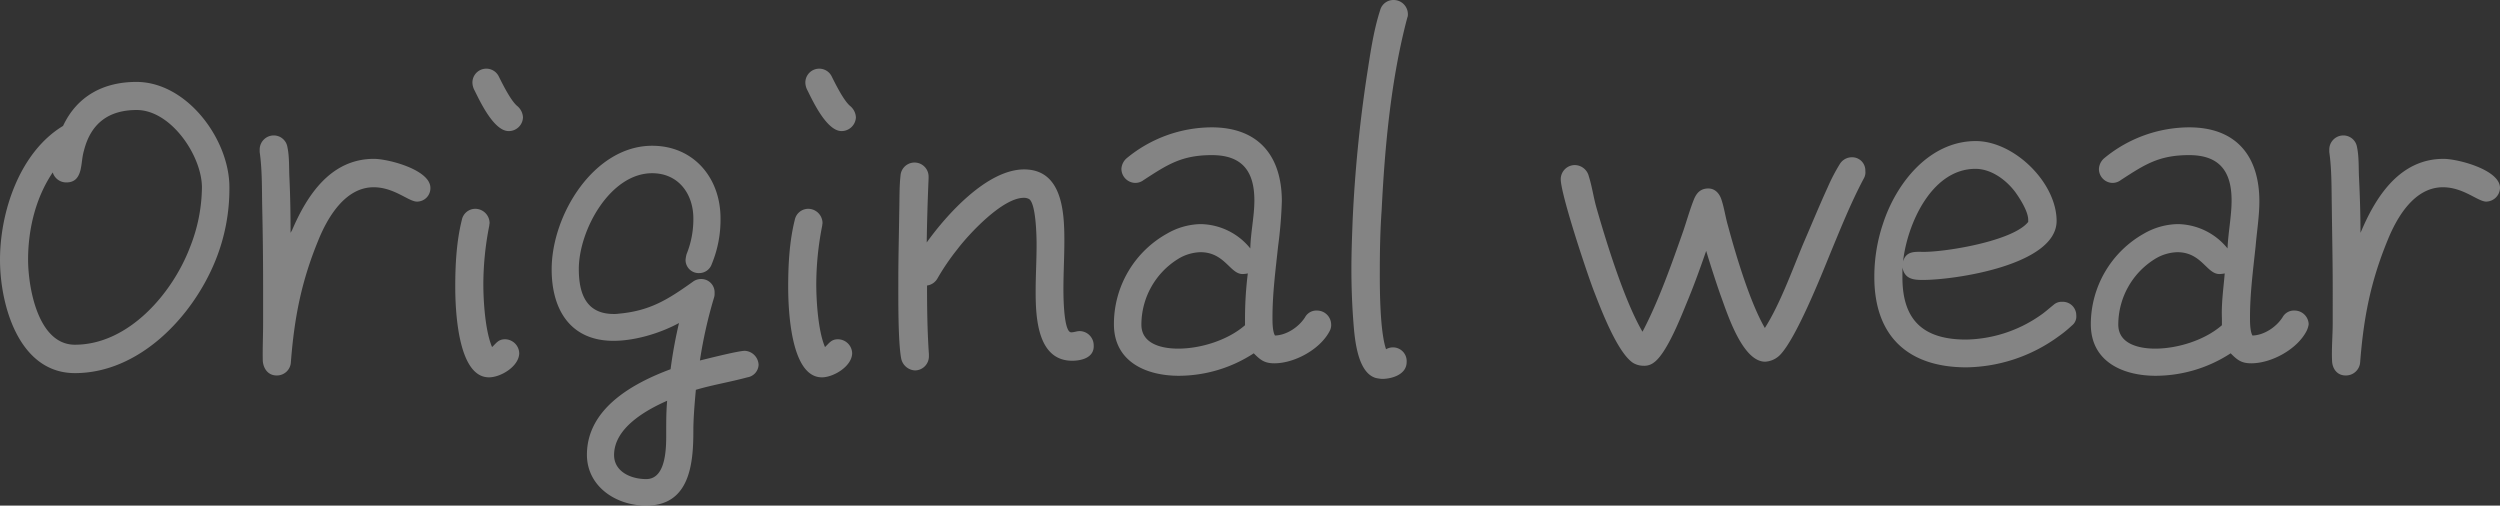<svg xmlns="http://www.w3.org/2000/svg" width="801" height="162" viewBox="0 0 801 162">
  <rect x="0" y="0" width="801" height="162" fill="#333333" stroke="none"/>
  <g id="Original_wear" data-name="Original wear" transform="translate(-6.6 -33.6)" opacity="0.397">
    <path id="パス_3951" data-name="パス 3951" d="M75.6,117.3c-7.3,18-24.4,36-45,36-18,0-24-21.9-24-36.3,0-15.4,6.3-34.5,20.2-42.9C31.3,64.5,39.8,60,50.3,60c16.2,0,29.8,18.4,29.8,33.7A61.171,61.171,0,0,1,75.6,117.3ZM50.4,69c-9,0-14.7,4.3-16.9,13-.6,2-.6,4-1.1,6.2-.6,2.4-1.8,4-4.5,4A4.5,4.5,0,0,1,23.5,89c-5.5,8.1-7.9,18.3-7.9,27.9,0,8.8,3.1,27.3,15,27.3,17.2,0,31.3-16.5,36.9-31.3a52.961,52.961,0,0,0,3.8-19.2C71.2,83.5,61.3,69,50.4,69Z" transform="translate(0 -0.153)" fill="#fff"/>
    <path id="パス_3952" data-name="パス 3952" d="M140.2,98.4c-2.7,0-7.3-4.6-13.9-4.6-9.1,0-14.8,9.7-17.8,17.2-5.4,13.2-7.6,24.7-8.7,38.8a4.464,4.464,0,0,1-4.6,4.3c-2.7,0-4.2-2.2-4.4-4.6-.1-4,.1-8.2.1-12.3V126.1c0-8.8-.1-17.7-.3-26.5-.1-5.7,0-11.5-.8-17.1v-.8a4.527,4.527,0,0,1,4.4-4.5A4.436,4.436,0,0,1,98.7,81c.6,2.8.5,6.3.6,9.1.3,6.2.4,12.2.4,18.3l.5-.9c4.8-11.2,12.4-22.8,26.2-22.8,4.6,0,18.1,3.5,18.1,9.3A4.29,4.29,0,0,1,140.2,98.4Z" transform="translate(0 -0.204)" fill="#fff"/>
    <path id="パス_3953" data-name="パス 3953" d="M163.3,154.5c-10.2,0-10.8-22.5-10.8-29.1,0-7,.4-14.5,2.1-21.3a4.414,4.414,0,0,1,4.4-3.6,4.614,4.614,0,0,1,4.5,4.5c0,.3-.1.6-.1.9a97.228,97.228,0,0,0-1.9,18.7c0,5.5.6,15.1,2.8,20.2,1.4-1.3,2-2.5,4.2-2.5a4.614,4.614,0,0,1,4.5,4.5C172.9,151,167.1,154.5,163.3,154.5Zm6.3-78.9c-4.8,0-9.3-9.8-10.9-13a5.528,5.528,0,0,1-.7-2.5,4.45,4.45,0,0,1,8.4-2.1c1.2,2.4,3.9,7.9,6,9.6a5.04,5.04,0,0,1,1.8,3.6A4.549,4.549,0,0,1,169.6,75.6Z" transform="translate(-0.037)" fill="#fff"/>
    <path id="パス_3954" data-name="パス 3954" d="M246.1,154.9c-5.5,1.5-11.1,2.4-16.5,4-.4,4.5-.8,9-.8,13.3,0,10.5-1.2,23.8-15.1,23.8-9.9,0-19-6.3-19-16.3,0-14.8,14.7-22.9,26.8-27.4a148.078,148.078,0,0,1,2.7-14.8c-6.1,3.3-14.1,5.7-21,5.7-13.5,0-19.8-9.6-19.8-22.9,0-17.5,13.6-39.6,32.2-39.6,13.3,0,21.9,10.3,21.9,23.2a36.981,36.981,0,0,1-2.8,14.7,4.261,4.261,0,0,1-4,2.9,4.209,4.209,0,0,1-4.4-4.2,11.271,11.271,0,0,1,.3-1.8,29.8,29.8,0,0,0,2.2-11.5c0-7.9-4.8-14.5-13.2-14.5-13.5,0-23.5,18.3-23.5,30.7,0,8.4,2.7,14.4,11.2,14.4a9.735,9.735,0,0,0,1.6-.1c10-.9,15.7-4.5,23.7-10.2a4.388,4.388,0,0,1,2.7-.9,4.258,4.258,0,0,1,4.3,4.5,4.121,4.121,0,0,1-.1,1.2,146.323,146.323,0,0,0-4.6,20.4c2.5-.6,12.3-3.1,14.4-3.1a4.67,4.67,0,0,1,4.4,4.5A4.24,4.24,0,0,1,246.1,154.9Zm-42.7,24.9c0,5.2,5.2,7.7,10.3,7.7,6.7,0,6.4-11,6.4-15.1,0-3.3,0-6.6.3-10C213.6,165.4,203.4,171.1,203.4,179.8Z" transform="translate(-0.048 -0.4)" fill="#fff"/>
    <path id="パス_3955" data-name="パス 3955" d="M270,154.5c-10.2,0-10.8-22.5-10.8-29.1,0-7,.4-14.5,2.1-21.3a4.414,4.414,0,0,1,4.4-3.6,4.614,4.614,0,0,1,4.5,4.5c0,.3-.1.6-.1.9a97.227,97.227,0,0,0-1.9,18.7c0,5.5.6,15.1,2.8,20.2,1.4-1.3,2-2.5,4.2-2.5a4.614,4.614,0,0,1,4.5,4.5C279.6,151,273.7,154.5,270,154.5Zm6.3-78.9c-4.8,0-9.3-9.8-10.9-13a5.528,5.528,0,0,1-.7-2.5,4.45,4.45,0,0,1,8.4-2.1c1.2,2.4,3.9,7.9,6,9.6a5.04,5.04,0,0,1,1.8,3.6A4.616,4.616,0,0,1,276.3,75.6Z" transform="translate(-0.065)" fill="#fff"/>
    <path id="パス_3956" data-name="パス 3956" d="M350.2,149.4c-11.2,0-11.7-14.1-11.7-22.2,0-5.1.3-10,.3-15,0-2.7-.2-13.8-2.6-14.7a3.339,3.339,0,0,0-1.5-.3c-6.8,0-17.5,11.5-21.3,16.5a74.158,74.158,0,0,0-6.4,9.4,4.525,4.525,0,0,1-3.3,2.2c0,7.2.1,14.8.6,22v.6a4.5,4.5,0,0,1-4.5,4.6,4.775,4.775,0,0,1-4.4-3.9c-1-5.5-.9-18.9-.9-24.9,0-7.3.2-14.8.3-22.2.1-3.8,0-7.8.4-11.4a4.505,4.505,0,0,1,9,.3V91c-.3,6.9-.5,13.6-.6,20.5,6.3-8.8,19.3-23.4,31.2-23.4,12.3,0,12.9,13.8,12.9,22.8,0,5.2-.3,10.3-.3,15.6,0,1.6,0,13.8,2.5,13.8.9,0,1.8-.4,2.7-.4a4.567,4.567,0,0,1,4.5,4.6C357.3,148.3,353.4,149.4,350.2,149.4Z" transform="translate(-0.078 -0.218)" fill="#fff"/>
    <path id="パス_3957" data-name="パス 3957" d="M432.7,139.9c-3,5.8-11.2,10.3-17.7,10.3-3.2,0-4.5-1.1-6.6-3.2a44.173,44.173,0,0,1-24,7.2c-10.5,0-20.8-4.5-20.8-16.5a33.143,33.143,0,0,1,17.1-29.1,22.319,22.319,0,0,1,10.6-3,20.841,20.841,0,0,1,16,7.8c.1-5.1,1.3-10.3,1.3-15.4,0-9.3-3.9-14.5-13.6-14.5s-14.2,3-21.9,8a4.388,4.388,0,0,1-2.7.9,4.527,4.527,0,0,1-4.4-4.5,4.828,4.828,0,0,1,1.8-3.5,42.942,42.942,0,0,1,27.1-9.8c15,0,22.5,9.1,22.5,23.7a139.775,139.775,0,0,1-1.2,14.4c-.8,7.5-1.8,15.1-1.8,22.8,0,1.5,0,4.5.8,5.8,3.7-.1,7.6-2.7,9.6-5.8a4.15,4.15,0,0,1,3.9-2.2,4.527,4.527,0,0,1,4.5,4.4A3.983,3.983,0,0,1,432.7,139.9Zm-27.9-18.3c-4,0-5.7-7-13.5-7a14.444,14.444,0,0,0-7.2,2.2,24.8,24.8,0,0,0-11.7,21c0,6.3,6.7,7.7,11.8,7.7,7.2,0,15.9-2.7,21.4-7.5v-2.2a115.986,115.986,0,0,1,.9-14.4A8.8,8.8,0,0,1,404.8,121.6Z" transform="translate(-0.098 -0.198)" fill="#fff"/>
    <path id="パス_3958" data-name="パス 3958" d="M457.6,39.3c-5.2,19.6-7.2,41.2-8.2,61.5-.5,6.9-.6,13.8-.6,20.7,0,5.8.1,18.4,2,24a4.392,4.392,0,0,1,6.6,4.1c0,4-4.7,5.4-7.9,5.4a13.8,13.8,0,0,1-2-.3c-6.1-1.8-6.8-13.3-7.2-18.4-.4-5.4-.6-11-.6-16.5,0-5.2.2-10.5.4-15.7a442.849,442.849,0,0,1,4.5-45.9c1.1-7,2.1-14.5,4.3-21.3a4.418,4.418,0,0,1,4.4-3.3,4.567,4.567,0,0,1,4.5,4.6A2.556,2.556,0,0,1,457.6,39.3Z" transform="translate(-0.111)" fill="#fff"/>
    <path id="パス_3959" data-name="パス 3959" d="M603.9,91c-4.2,7.9-7.5,16.2-10.9,24.4-2.8,6.9-10.9,27.1-16,32.2a7.251,7.251,0,0,1-4.7,2.1c-7.5,0-12.4-16.3-14.4-21.6-1.6-4.6-3.1-9.3-4.5-13.9-1.8,5.2-3.7,10.5-5.8,15.6-2,4.8-6.7,17.2-11,20.2a4.966,4.966,0,0,1-3.3,1,6.557,6.557,0,0,1-3.3-.9c-5.1-3.3-10.5-17.7-12.6-23.1-2.2-5.7-10.6-30.9-10.6-35.8a4.546,4.546,0,0,1,4.5-4.5,4.689,4.689,0,0,1,4.5,3.6c1,3.1,1.5,6.7,2.4,9.9,3.2,11.2,9,30,14.8,39.9,5.2-9.9,9.3-21.6,13-32.1,1.2-3.5,2.2-7.2,3.6-10.6.9-2,2.2-3.2,4.5-3.2,2.2,0,3.6,1.7,4.2,3.6.9,2.7,1.3,5.7,2.1,8.4,2.5,9.3,7,24.4,11.8,32.7,4.8-7.5,8.8-18.6,12.3-27,2.6-6,5.1-12.1,7.8-18a58.947,58.947,0,0,1,3.9-7.5,4.538,4.538,0,0,1,3.9-2.2,4.232,4.232,0,0,1,4.3,4.4A3.875,3.875,0,0,1,603.9,91Z" transform="translate(-0.142 -0.212)" fill="#fff"/>
    <path id="パス_3960" data-name="パス 3960" d="M670.6,138.1a38.418,38.418,0,0,1-4.3,3.5,51.24,51.24,0,0,1-29.5,9.9c-18.7,0-29.5-10-29.5-28.9a52.988,52.988,0,0,1,2.8-17.2C614.3,92.5,624.9,79,639.8,79c12.3,0,25.9,13.3,25.9,25.6,0,14.1-32.5,18.9-42.9,18.9-3,0-5.8-.3-6.5-4v3.2c0,13.8,6.8,19.9,20.4,19.9a42.882,42.882,0,0,0,23.7-7.7c1.5-1,2.8-2.2,4.3-3.4a3.885,3.885,0,0,1,2.8-1,4.317,4.317,0,0,1,4.5,4.3A3.632,3.632,0,0,1,670.6,138.1ZM652.5,95.4c-2.9-3.9-7.7-7.5-12.8-7.5-14.1,0-21.9,17.8-23.2,29.7,1-3.5,3.9-3.1,6.7-3.1,7.3,0,28.6-3.5,33.4-9.6v-.5C656.7,101.7,654,97.5,652.5,95.4Z" transform="translate(-0.163 -0.202)" fill="#fff"/>
    <path id="パス_3961" data-name="パス 3961" d="M745.8,139.9c-3,5.8-11.2,10.3-17.7,10.3-3.2,0-4.5-1.1-6.6-3.2a44.173,44.173,0,0,1-24,7.2c-10.5,0-20.8-4.5-20.8-16.5a33.344,33.344,0,0,1,17.1-29.1,22.385,22.385,0,0,1,10.7-3,20.841,20.841,0,0,1,16,7.8c.2-5.1,1.3-10.3,1.3-15.4,0-9.3-3.9-14.5-13.6-14.5s-14.2,3-21.9,8a4.388,4.388,0,0,1-2.7.9,4.442,4.442,0,0,1-4.3-4.5,4.828,4.828,0,0,1,1.8-3.5,42.942,42.942,0,0,1,27.1-9.8c15,0,22.5,9.1,22.5,23.7,0,4.8-.8,9.6-1.2,14.4-.8,7.5-1.8,15.1-1.8,22.8,0,1.5,0,4.5.8,5.8,3.7-.1,7.6-2.7,9.6-5.8a4.15,4.15,0,0,1,3.9-2.2,4.527,4.527,0,0,1,4.5,4.4A7.1,7.1,0,0,1,745.8,139.9Zm-27.9-18.3c-4.1,0-5.7-7-13.5-7a14.444,14.444,0,0,0-7.2,2.2,24.8,24.8,0,0,0-11.7,21c0,6.3,6.8,7.7,11.8,7.7,7.2,0,15.9-2.7,21.4-7.5v-2.2c-.2-4.8.5-9.6.9-14.4A8.807,8.807,0,0,1,717.9,121.6Z" transform="translate(-0.2 -0.198)" fill="#fff"/>
    <path id="パス_3962" data-name="パス 3962" d="M803.4,98.4c-2.7,0-7.3-4.6-13.9-4.6-9.2,0-14.8,9.7-17.8,17.2-5.4,13.2-7.6,24.7-8.7,38.8a4.554,4.554,0,0,1-4.7,4.3c-2.7,0-4.2-2.2-4.3-4.6-.2-4,.2-8.2.2-12.3V126.1c0-8.8-.2-17.7-.3-26.5-.1-5.7,0-11.5-.8-17.1v-.8a4.527,4.527,0,0,1,4.4-4.5A4.436,4.436,0,0,1,762,81c.6,2.8.5,6.3.6,9.1.3,6.2.5,12.2.5,18.3l.4-.9c4.8-11.2,12.5-22.8,26.2-22.8,4.6,0,18.1,3.5,18.1,9.3A4.507,4.507,0,0,1,803.4,98.4Z" transform="translate(-0.2 -0.204)" fill="#fff"/>
  </g>
</svg>
